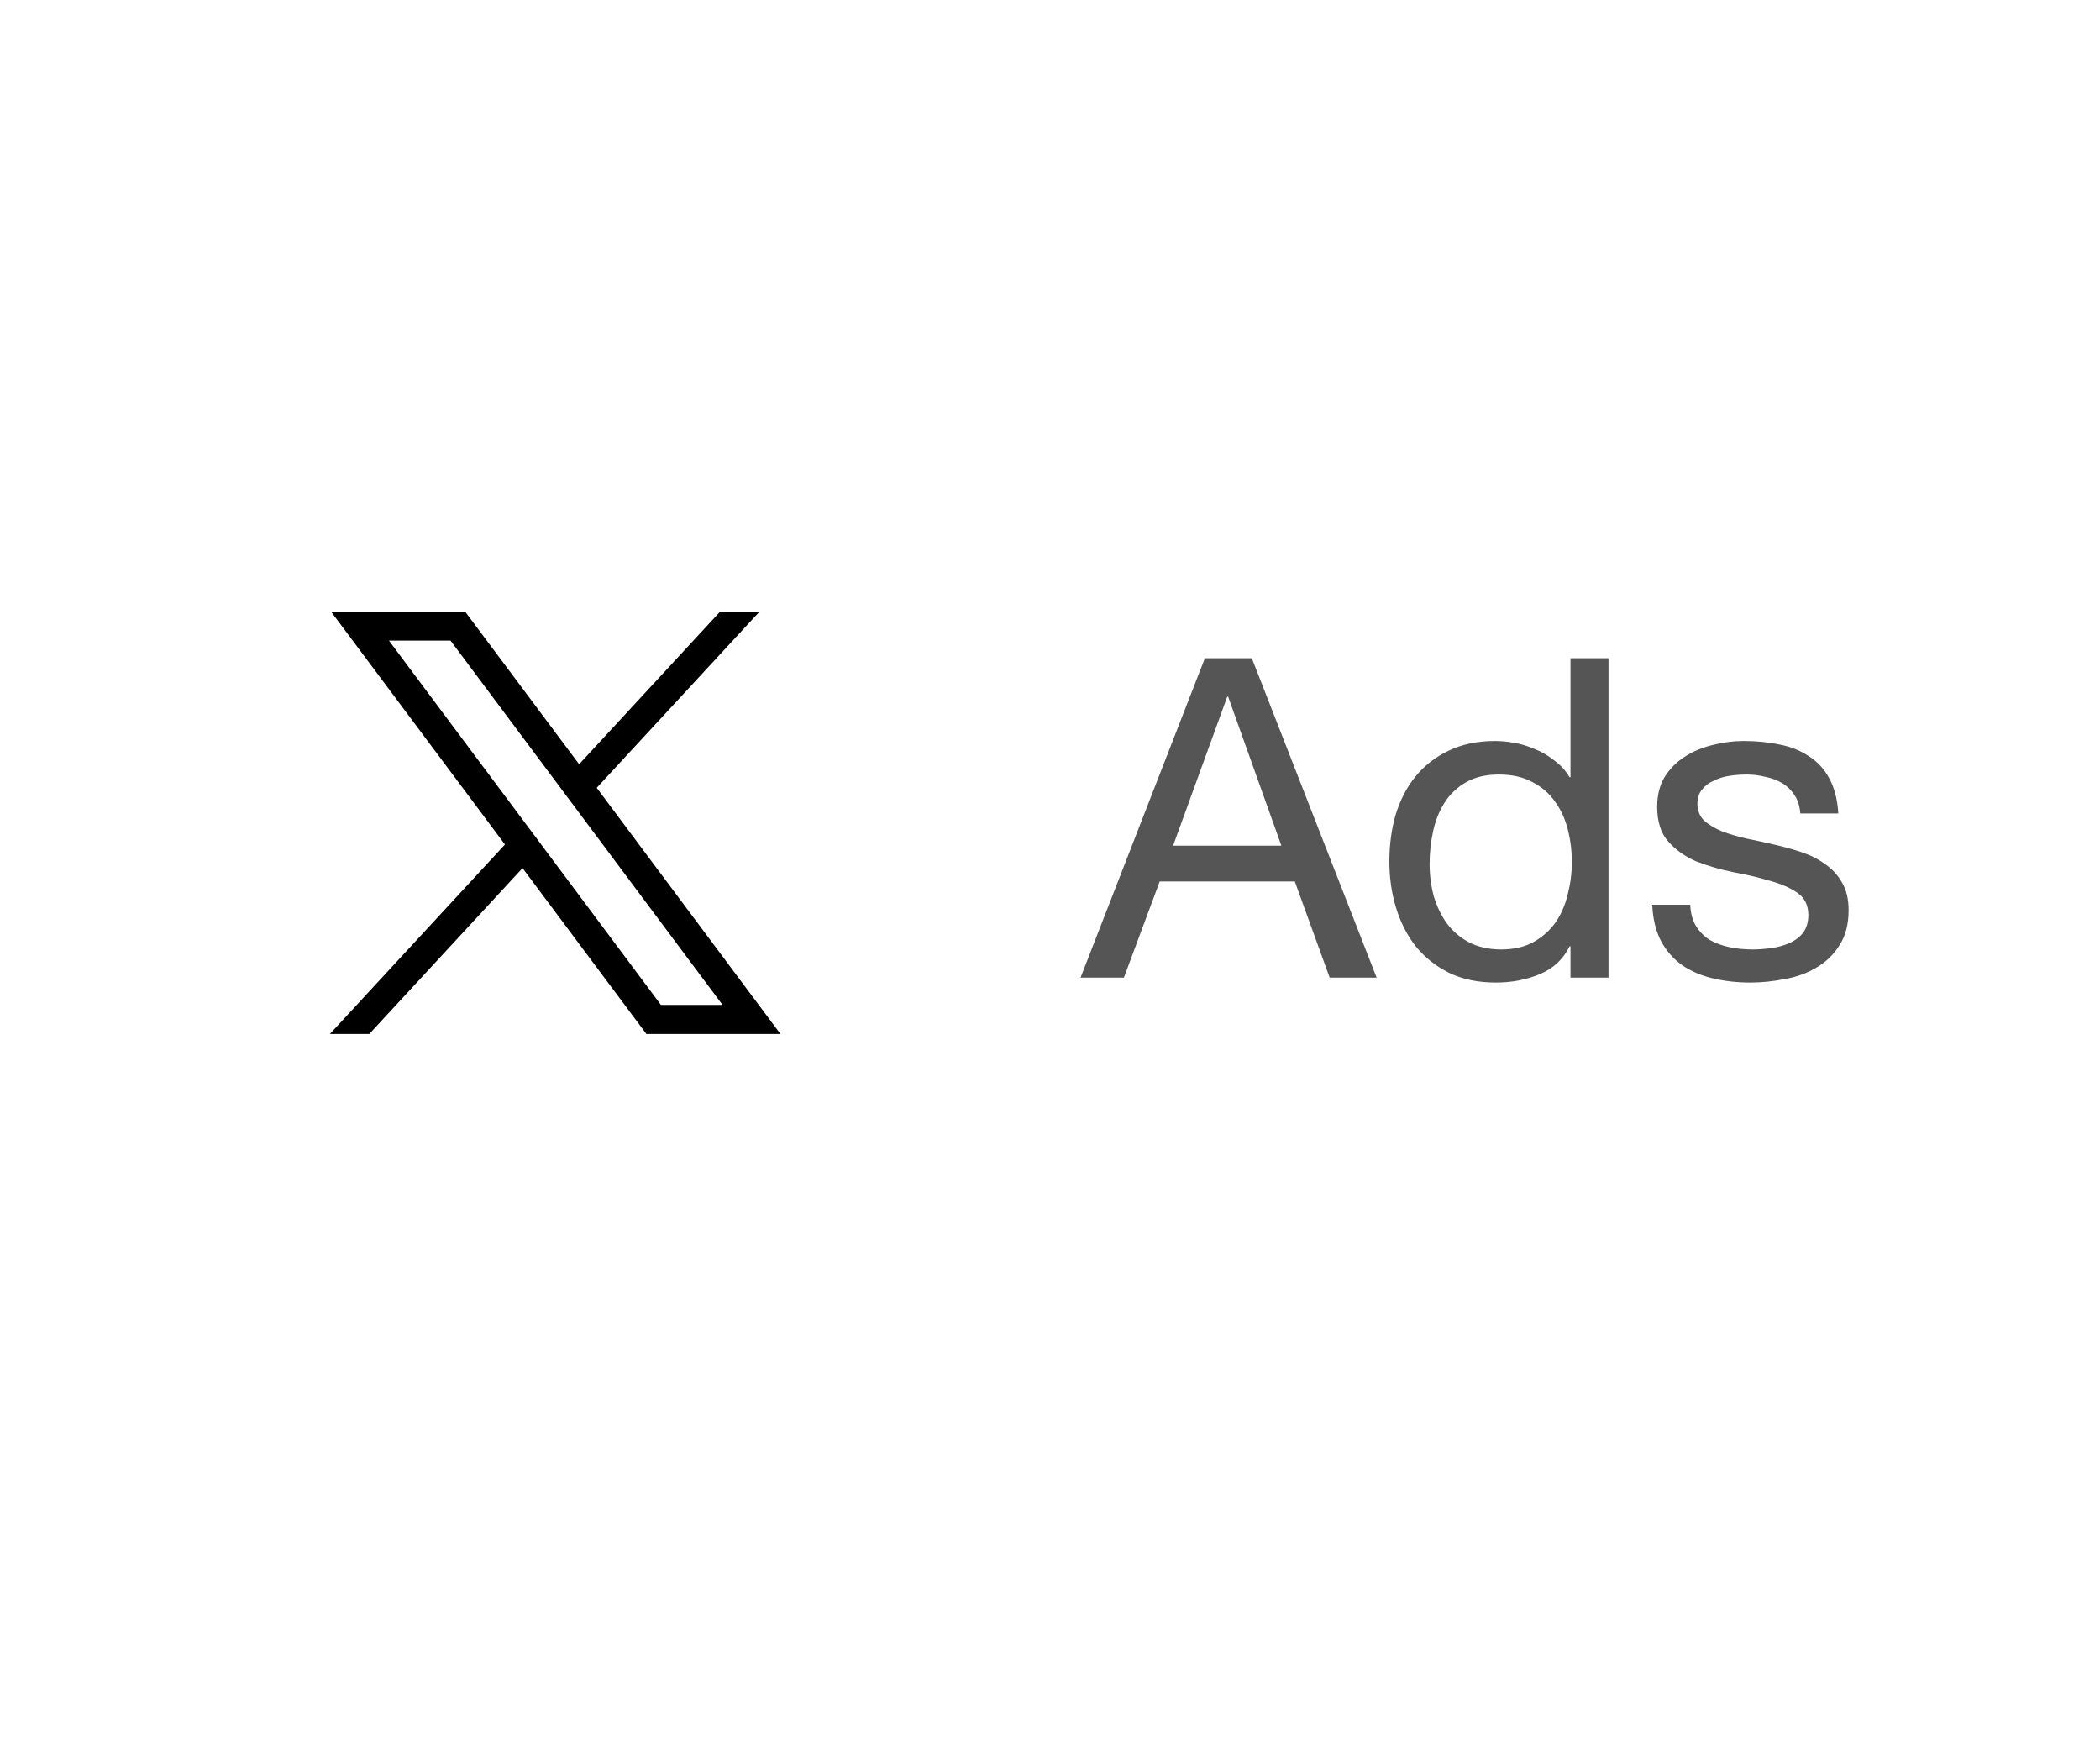 <svg width="87" height="72" viewBox="0 0 87 72" fill="none" xmlns="http://www.w3.org/2000/svg"><path d="M13.712 25.334L20.919 34.986L13.667 42.834H15.299L21.648 35.963L26.779 42.834H32.333L24.721 32.638L31.471 25.334H29.839L23.992 31.661L19.267 25.334H13.712ZM16.113 26.538H18.664L29.933 41.629H27.381L16.113 26.538Z" fill="black"/><path d="M48.6 35.034H53.085L50.88 28.863H50.843L48.6 35.034ZM49.916 27.27H51.862L57.032 40.5H55.086L53.641 36.516H48.045L46.562 40.5H44.765L49.916 27.27ZM59.226 35.793C59.226 36.238 59.282 36.677 59.393 37.109C59.517 37.529 59.696 37.906 59.931 38.239C60.178 38.573 60.486 38.839 60.857 39.036C61.24 39.234 61.685 39.333 62.191 39.333C62.722 39.333 63.173 39.228 63.544 39.018C63.914 38.808 64.217 38.536 64.452 38.202C64.686 37.856 64.853 37.467 64.952 37.035C65.063 36.602 65.119 36.164 65.119 35.719C65.119 35.25 65.063 34.799 64.952 34.367C64.841 33.922 64.662 33.533 64.415 33.199C64.18 32.866 63.871 32.6 63.488 32.402C63.105 32.192 62.642 32.087 62.099 32.087C61.567 32.087 61.116 32.192 60.746 32.402C60.375 32.612 60.079 32.89 59.856 33.236C59.634 33.582 59.473 33.977 59.375 34.422C59.276 34.867 59.226 35.324 59.226 35.793ZM66.638 40.5H65.063V39.203H65.026C64.767 39.734 64.359 40.117 63.803 40.352C63.247 40.587 62.636 40.704 61.969 40.704C61.228 40.704 60.579 40.568 60.023 40.296C59.48 40.024 59.023 39.66 58.652 39.203C58.294 38.746 58.022 38.215 57.837 37.609C57.651 37.004 57.559 36.362 57.559 35.682C57.559 35.003 57.645 34.36 57.818 33.755C58.003 33.15 58.275 32.625 58.633 32.18C59.004 31.723 59.461 31.365 60.005 31.105C60.56 30.834 61.203 30.698 61.932 30.698C62.179 30.698 62.444 30.722 62.728 30.772C63.013 30.821 63.297 30.908 63.581 31.031C63.865 31.142 64.131 31.297 64.378 31.494C64.637 31.68 64.853 31.914 65.026 32.199H65.063V27.27H66.638V40.5ZM70.025 37.48C70.037 37.825 70.118 38.122 70.266 38.369C70.414 38.604 70.606 38.795 70.841 38.944C71.088 39.079 71.359 39.178 71.656 39.24C71.965 39.302 72.28 39.333 72.601 39.333C72.848 39.333 73.107 39.314 73.379 39.277C73.651 39.24 73.898 39.172 74.12 39.073C74.355 38.974 74.546 38.832 74.695 38.647C74.843 38.449 74.917 38.202 74.917 37.906C74.917 37.498 74.763 37.189 74.454 36.979C74.145 36.769 73.756 36.602 73.287 36.479C72.829 36.343 72.329 36.226 71.785 36.127C71.242 36.016 70.736 35.867 70.266 35.682C69.809 35.484 69.426 35.213 69.117 34.867C68.808 34.521 68.654 34.039 68.654 33.422C68.654 32.94 68.759 32.526 68.969 32.18C69.191 31.834 69.469 31.556 69.803 31.346C70.149 31.124 70.532 30.963 70.952 30.864C71.384 30.753 71.81 30.698 72.23 30.698C72.774 30.698 73.274 30.747 73.731 30.846C74.188 30.932 74.59 31.093 74.936 31.328C75.294 31.55 75.578 31.859 75.788 32.254C75.998 32.637 76.122 33.119 76.159 33.7H74.584C74.559 33.391 74.479 33.137 74.343 32.94C74.207 32.73 74.034 32.563 73.824 32.439C73.614 32.316 73.379 32.229 73.12 32.18C72.873 32.118 72.619 32.087 72.36 32.087C72.125 32.087 71.884 32.106 71.637 32.143C71.403 32.18 71.186 32.248 70.989 32.347C70.791 32.433 70.63 32.557 70.507 32.717C70.383 32.866 70.322 33.063 70.322 33.31C70.322 33.582 70.414 33.811 70.6 33.996C70.797 34.169 71.044 34.317 71.341 34.441C71.637 34.552 71.971 34.651 72.341 34.737C72.712 34.811 73.083 34.892 73.453 34.978C73.849 35.065 74.231 35.169 74.602 35.293C74.985 35.417 75.319 35.583 75.603 35.793C75.899 35.991 76.134 36.244 76.307 36.553C76.492 36.862 76.585 37.245 76.585 37.702C76.585 38.283 76.461 38.764 76.214 39.147C75.98 39.53 75.665 39.839 75.269 40.074C74.886 40.309 74.448 40.469 73.954 40.556C73.472 40.654 72.99 40.704 72.508 40.704C71.977 40.704 71.471 40.648 70.989 40.537C70.507 40.426 70.081 40.247 69.71 40C69.34 39.74 69.043 39.407 68.821 38.999C68.598 38.579 68.475 38.073 68.45 37.48H70.025Z" fill="#555555"/></svg>